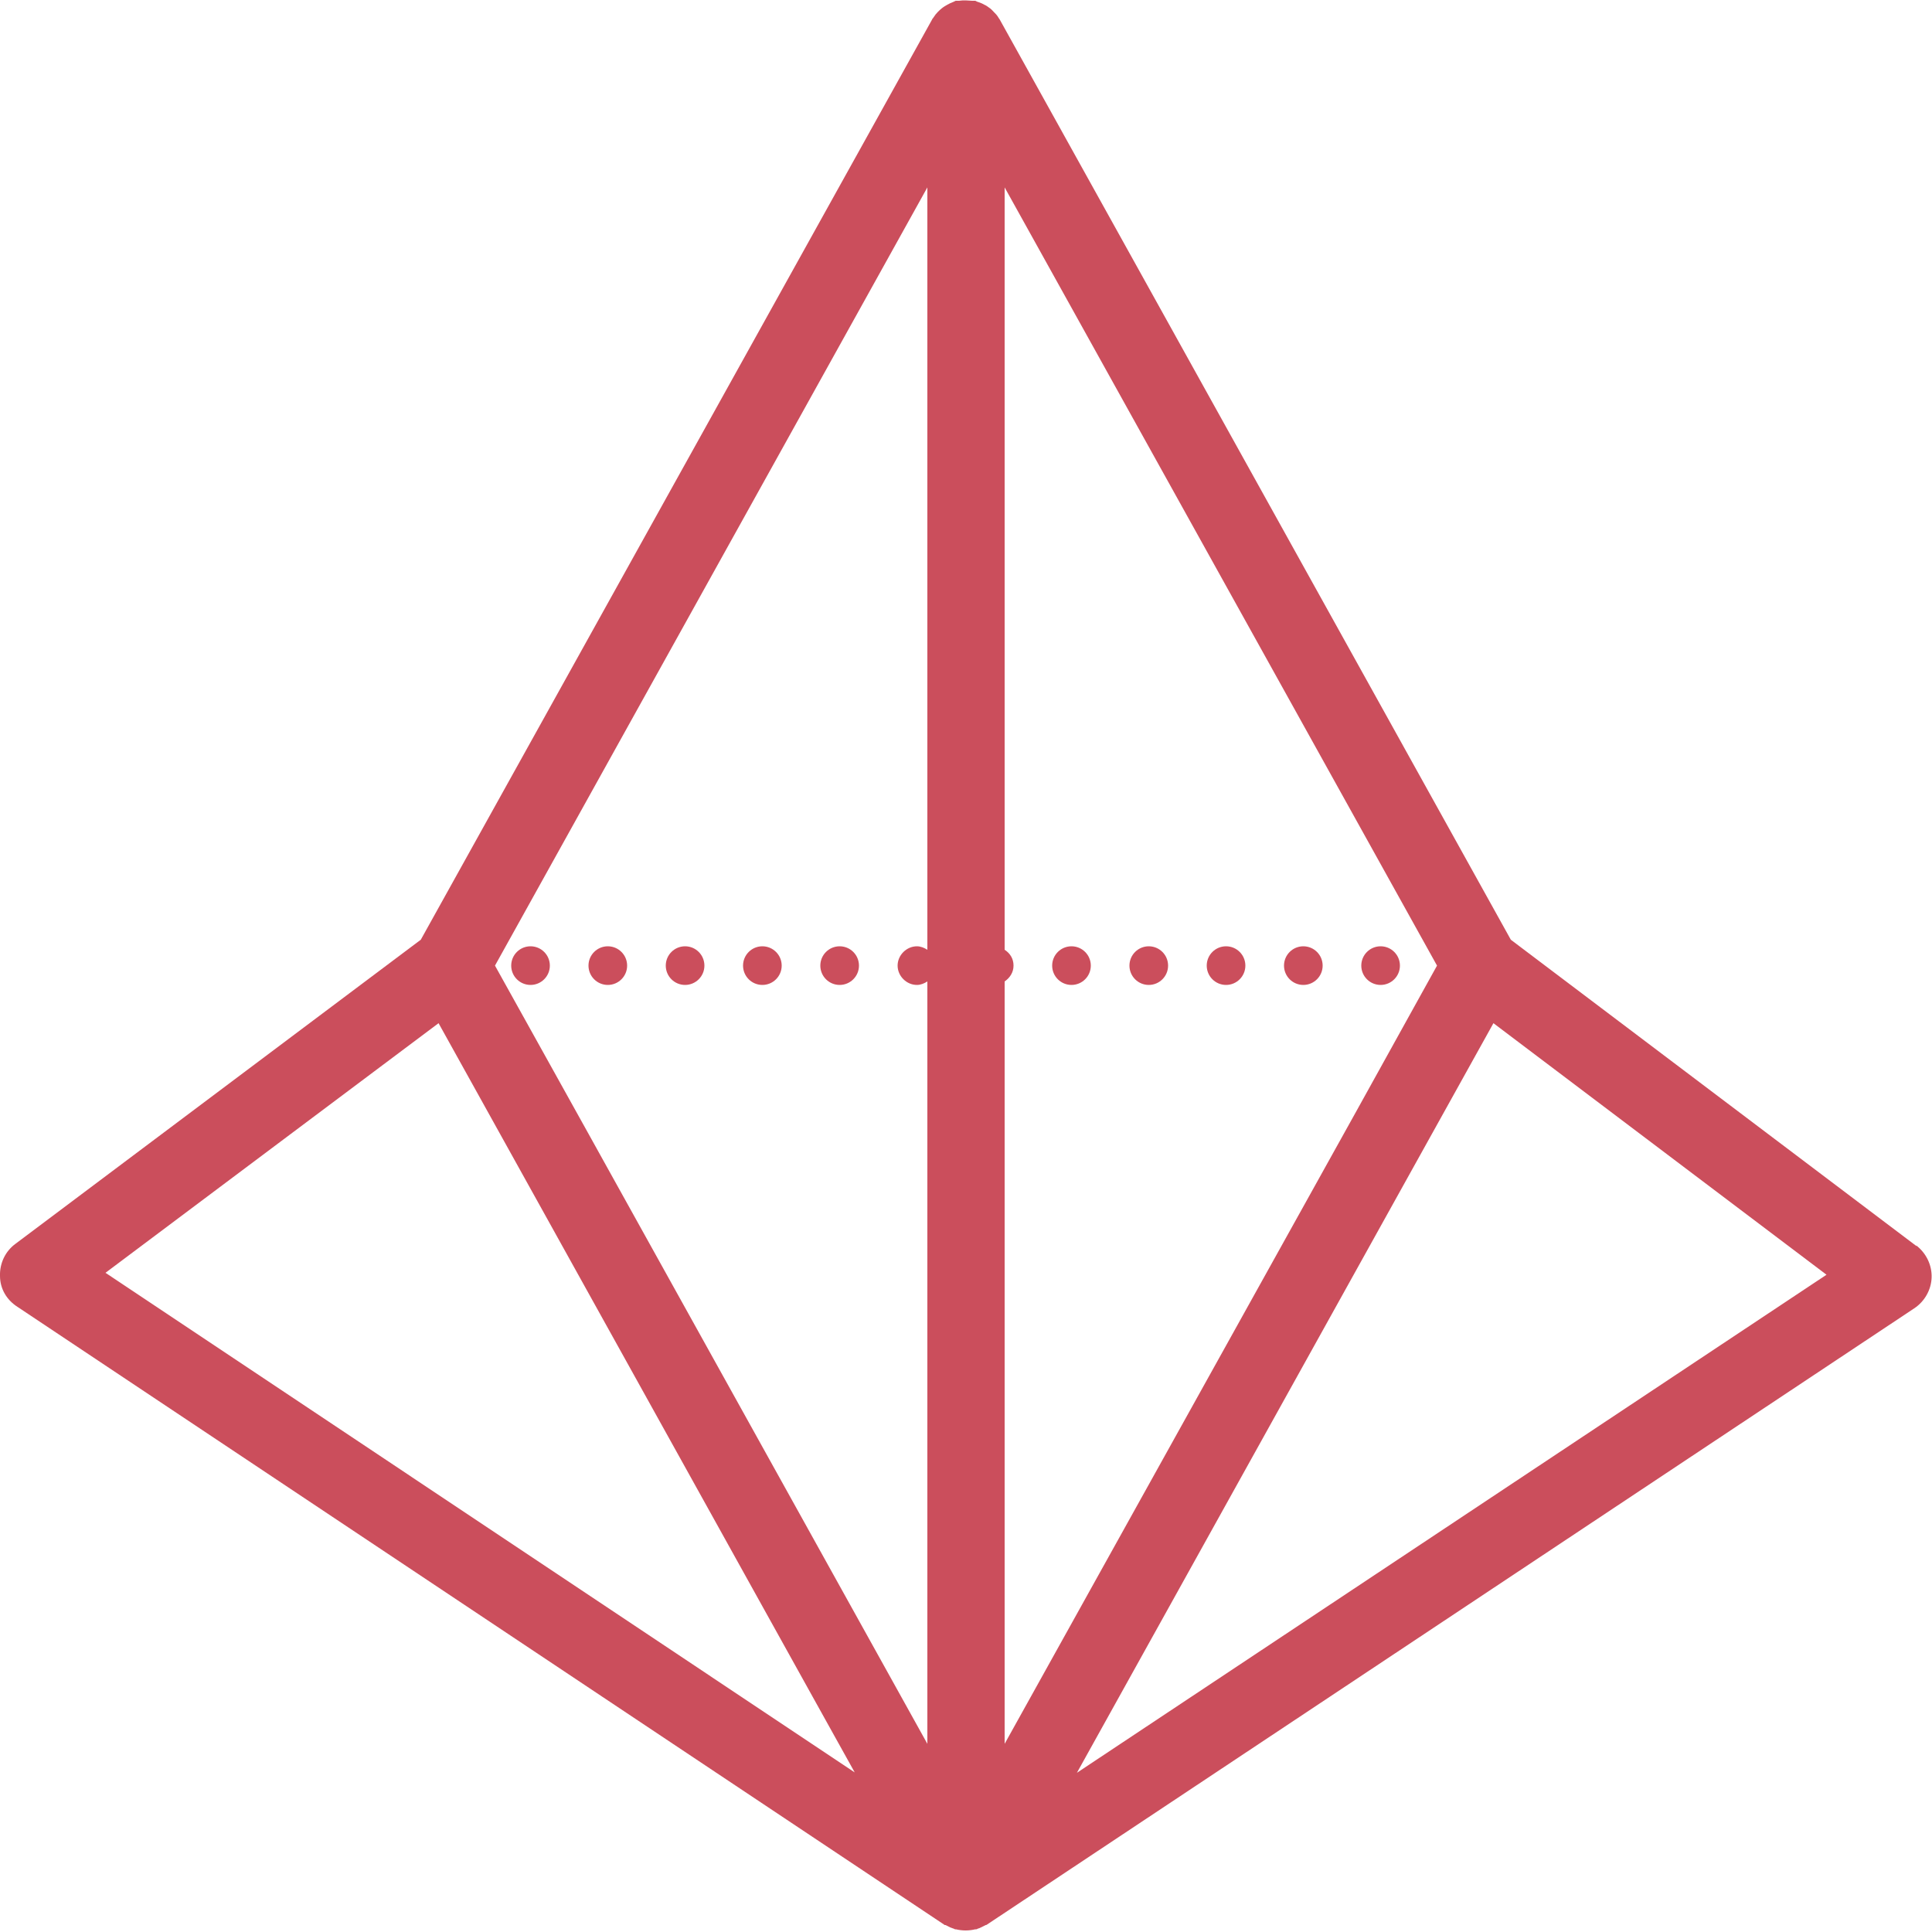<?xml version="1.0" encoding="UTF-8"?><svg id="Layer_1" xmlns="http://www.w3.org/2000/svg" viewBox="0 0 50 49.99"><defs><style>.cls-1{fill:#cb4e5c;stroke-width:0px;}</style></defs><path class="cls-1" d="M49.6,32.25l-10.5-7.93L25.87.5s-.03-.04-.04-.06c-.03-.05-.07-.09-.11-.13-.04-.04-.07-.08-.12-.11-.04-.03-.08-.06-.13-.08-.05-.03-.1-.05-.16-.07-.02,0-.04-.02-.07-.03-.03,0-.05,0-.08,0-.06,0-.11-.01-.17-.01-.06,0-.11,0-.17.01-.03,0-.06,0-.08,0-.02,0-.04.02-.07.03-.05.02-.1.04-.15.07-.05.03-.09.05-.14.09-.04.03-.08.07-.11.1-.04.04-.08.09-.11.14-.01.02-.03.03-.04.06l-13.23,23.81L.4,32.19c-.26.19-.41.5-.4.83,0,.33.17.62.45.8l24,16h0s0,0,0,0c0,0,.01,0,.02,0,.04.02.08.04.12.06.03.01.05.02.08.03.02,0,.03.02.05.02,0,0,.01,0,.02,0,0,0,0,0,0,0,.08.02.17.03.25.03s.17-.01.25-.03c0,0,0,0,0,0,0,0,.01,0,.02,0,.02,0,.04-.01.05-.02.03,0,.05-.02.08-.03.04-.02.08-.04.12-.06,0,0,.02,0,.03-.01l24-15.95c.27-.18.44-.48.45-.8s-.14-.63-.4-.83ZM35.09,28.78l-9.09,16.35v-19.73c.13-.09.23-.23.23-.41s-.09-.32-.23-.41V4.85l11.19,20.14-2.1,3.79ZM24,24.58c-.08-.05-.17-.09-.27-.09-.27,0-.5.23-.5.5s.23.5.5.5c.1,0,.19-.04.27-.09v19.73l-8.86-15.95-2.33-4.19L24,4.85v19.73ZM11.35,26.48l9.68,17.43,1.09,1.96L2.73,32.94l8.62-6.46ZM27.87,45.88l10.78-19.4,8.62,6.51-19.4,12.89Z"/><circle class="cls-1" cx="29.73" cy="24.99" r=".5"/><circle class="cls-1" cx="31.73" cy="24.99" r=".5"/><circle class="cls-1" cx="33.73" cy="24.99" r=".5"/><circle class="cls-1" cx="27.73" cy="24.99" r=".5"/><circle class="cls-1" cx="35.73" cy="24.99" r=".5"/><circle class="cls-1" cx="17.73" cy="24.99" r=".5"/><circle class="cls-1" cx="15.73" cy="24.99" r=".5"/><circle class="cls-1" cx="21.73" cy="24.99" r=".5"/><circle class="cls-1" cx="13.73" cy="24.99" r=".5"/><circle class="cls-1" cx="19.73" cy="24.99" r=".5"/></svg>